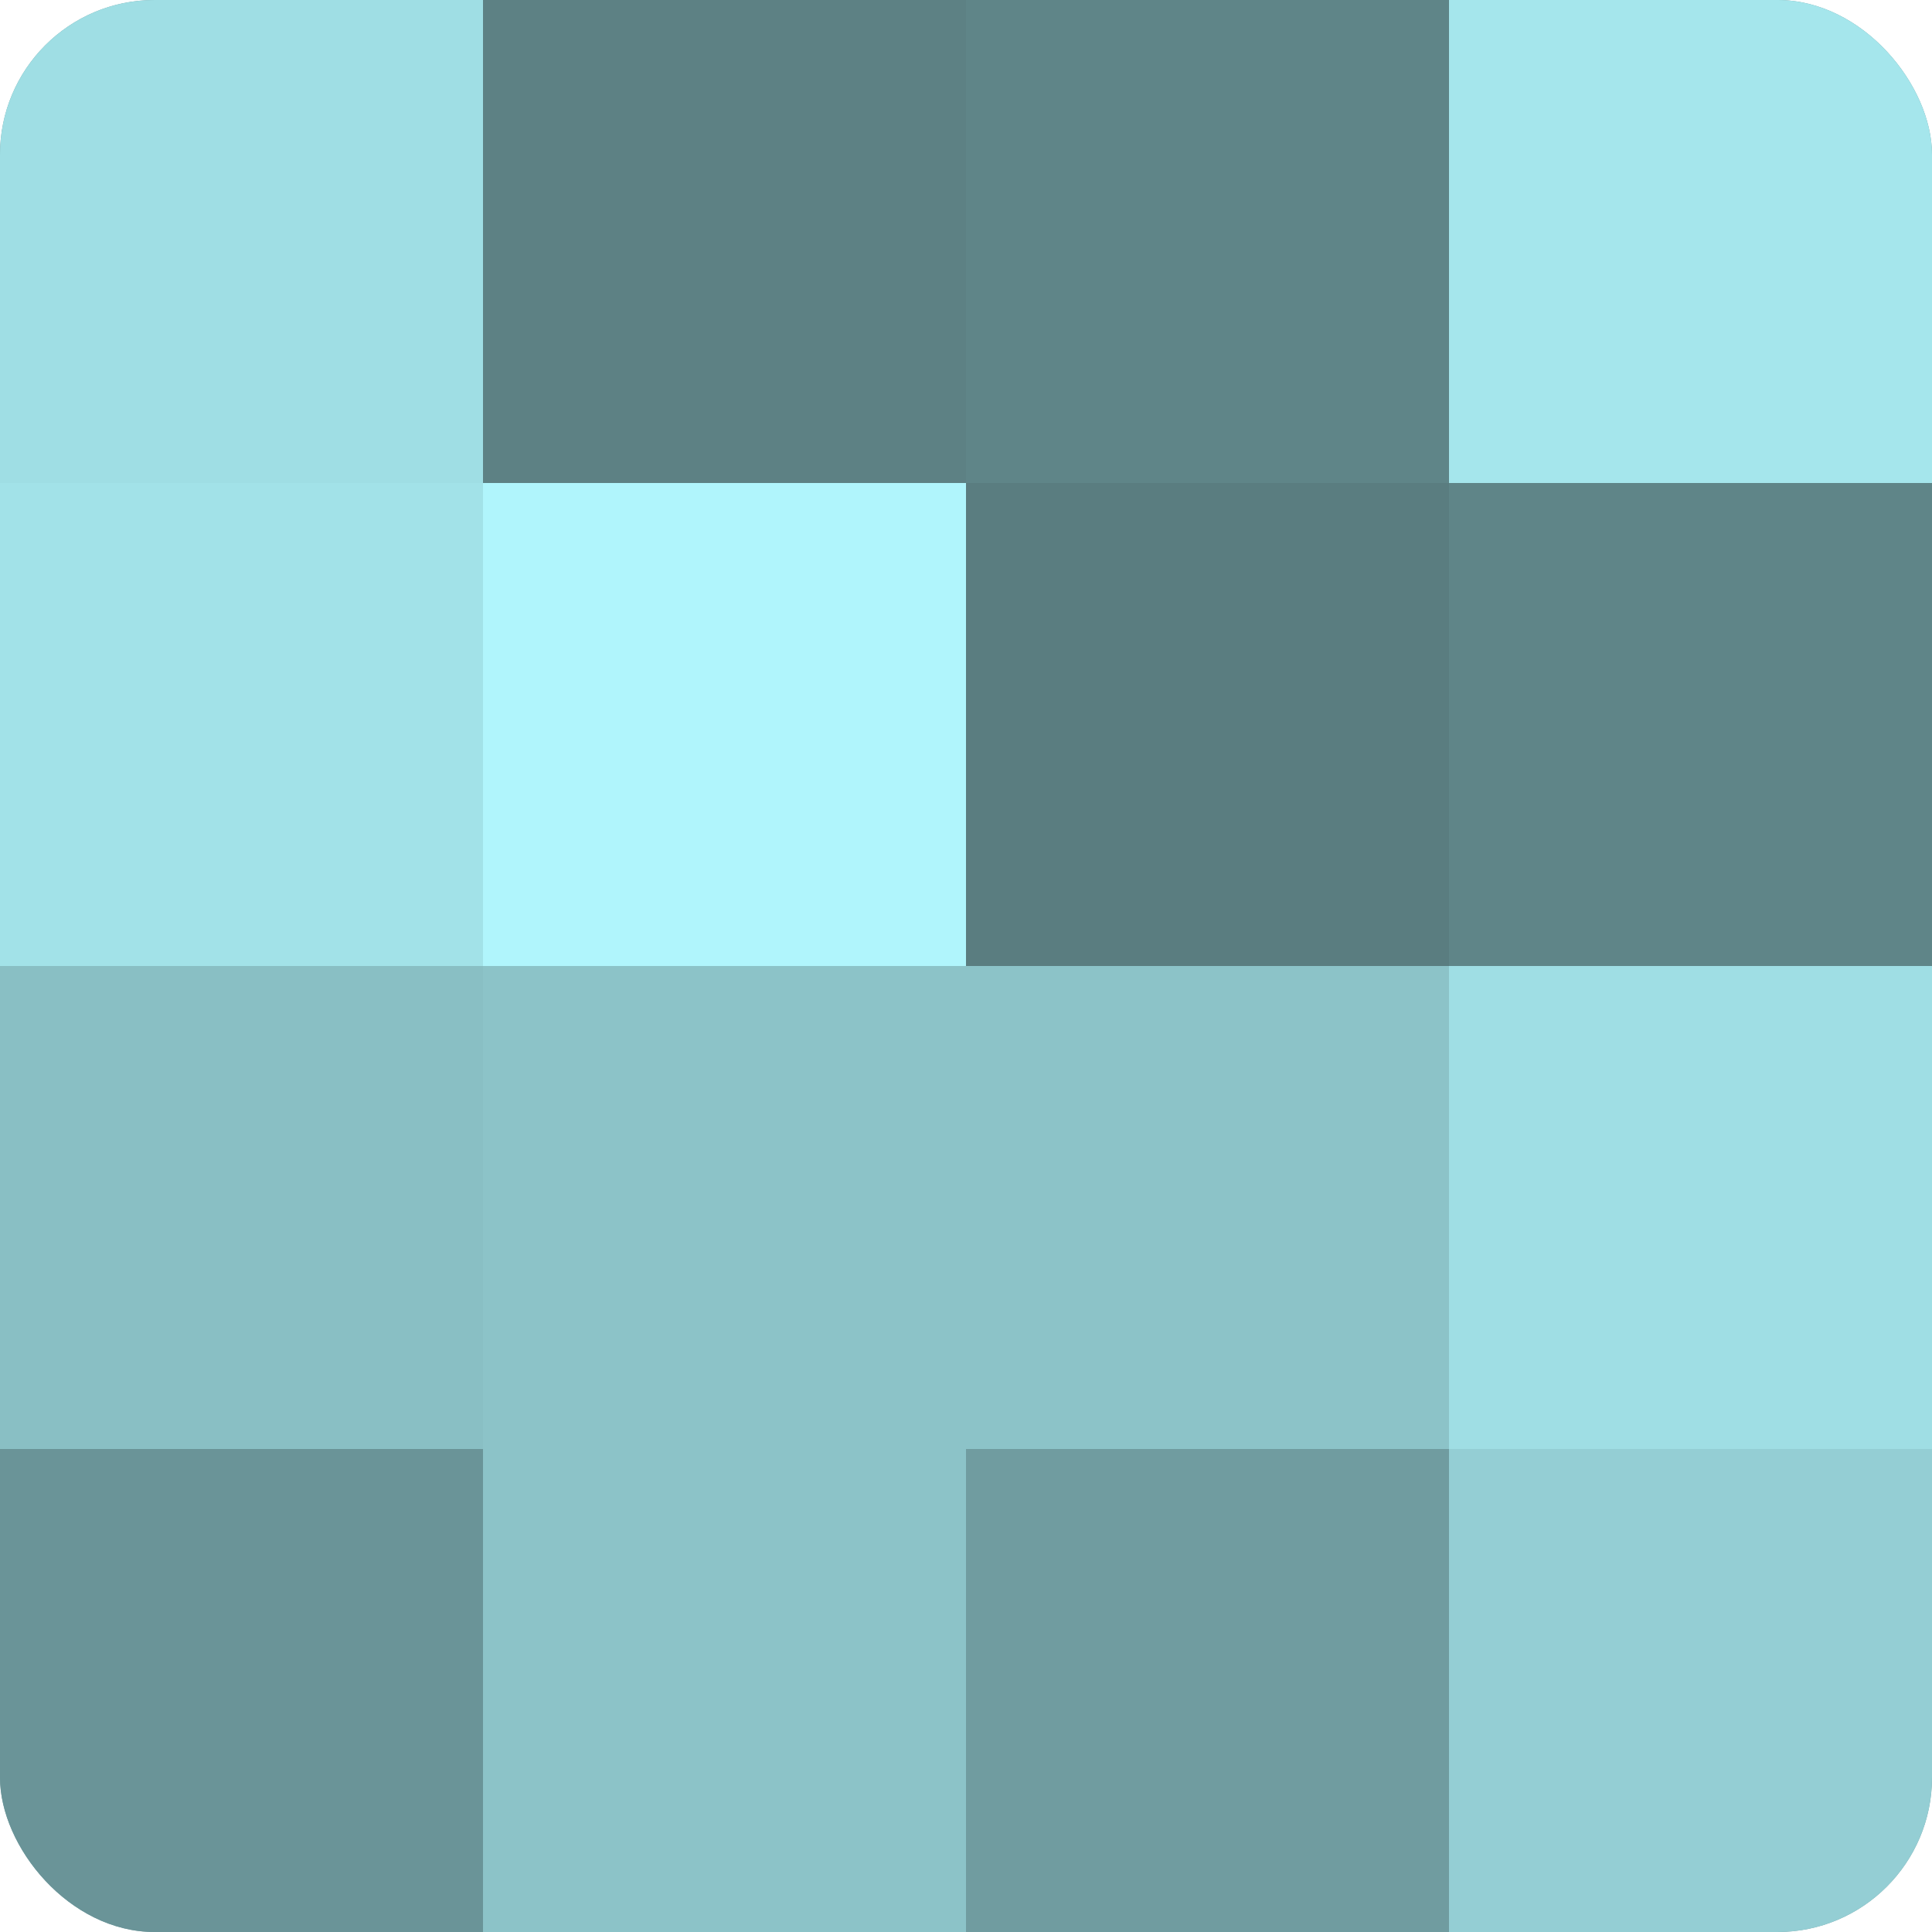 <?xml version="1.0" encoding="UTF-8"?>
<svg xmlns="http://www.w3.org/2000/svg" width="60" height="60" viewBox="0 0 100 100" preserveAspectRatio="xMidYMid meet"><defs><clipPath id="c" width="100" height="100"><rect width="100" height="100" rx="8" ry="8"/></clipPath></defs><g clip-path="url(#c)"><rect width="100" height="100" fill="#709ca0"/><rect width="25" height="25" fill="#9fdee4"/><rect y="25" width="25" height="25" fill="#a2e2e8"/><rect y="50" width="25" height="25" fill="#89bfc4"/><rect y="75" width="25" height="25" fill="#6a9498"/><rect x="25" width="25" height="25" fill="#5d8184"/><rect x="25" y="25" width="25" height="25" fill="#b0f5fc"/><rect x="25" y="50" width="25" height="25" fill="#8cc3c8"/><rect x="25" y="75" width="25" height="25" fill="#8cc3c8"/><rect x="50" width="25" height="25" fill="#5f8588"/><rect x="50" y="25" width="25" height="25" fill="#5a7d80"/><rect x="50" y="50" width="25" height="25" fill="#8cc3c8"/><rect x="50" y="75" width="25" height="25" fill="#709ca0"/><rect x="75" width="25" height="25" fill="#a5e6ec"/><rect x="75" y="25" width="25" height="25" fill="#5f8588"/><rect x="75" y="50" width="25" height="25" fill="#9fdee4"/><rect x="75" y="75" width="25" height="25" fill="#94ced4"/></g></svg>
